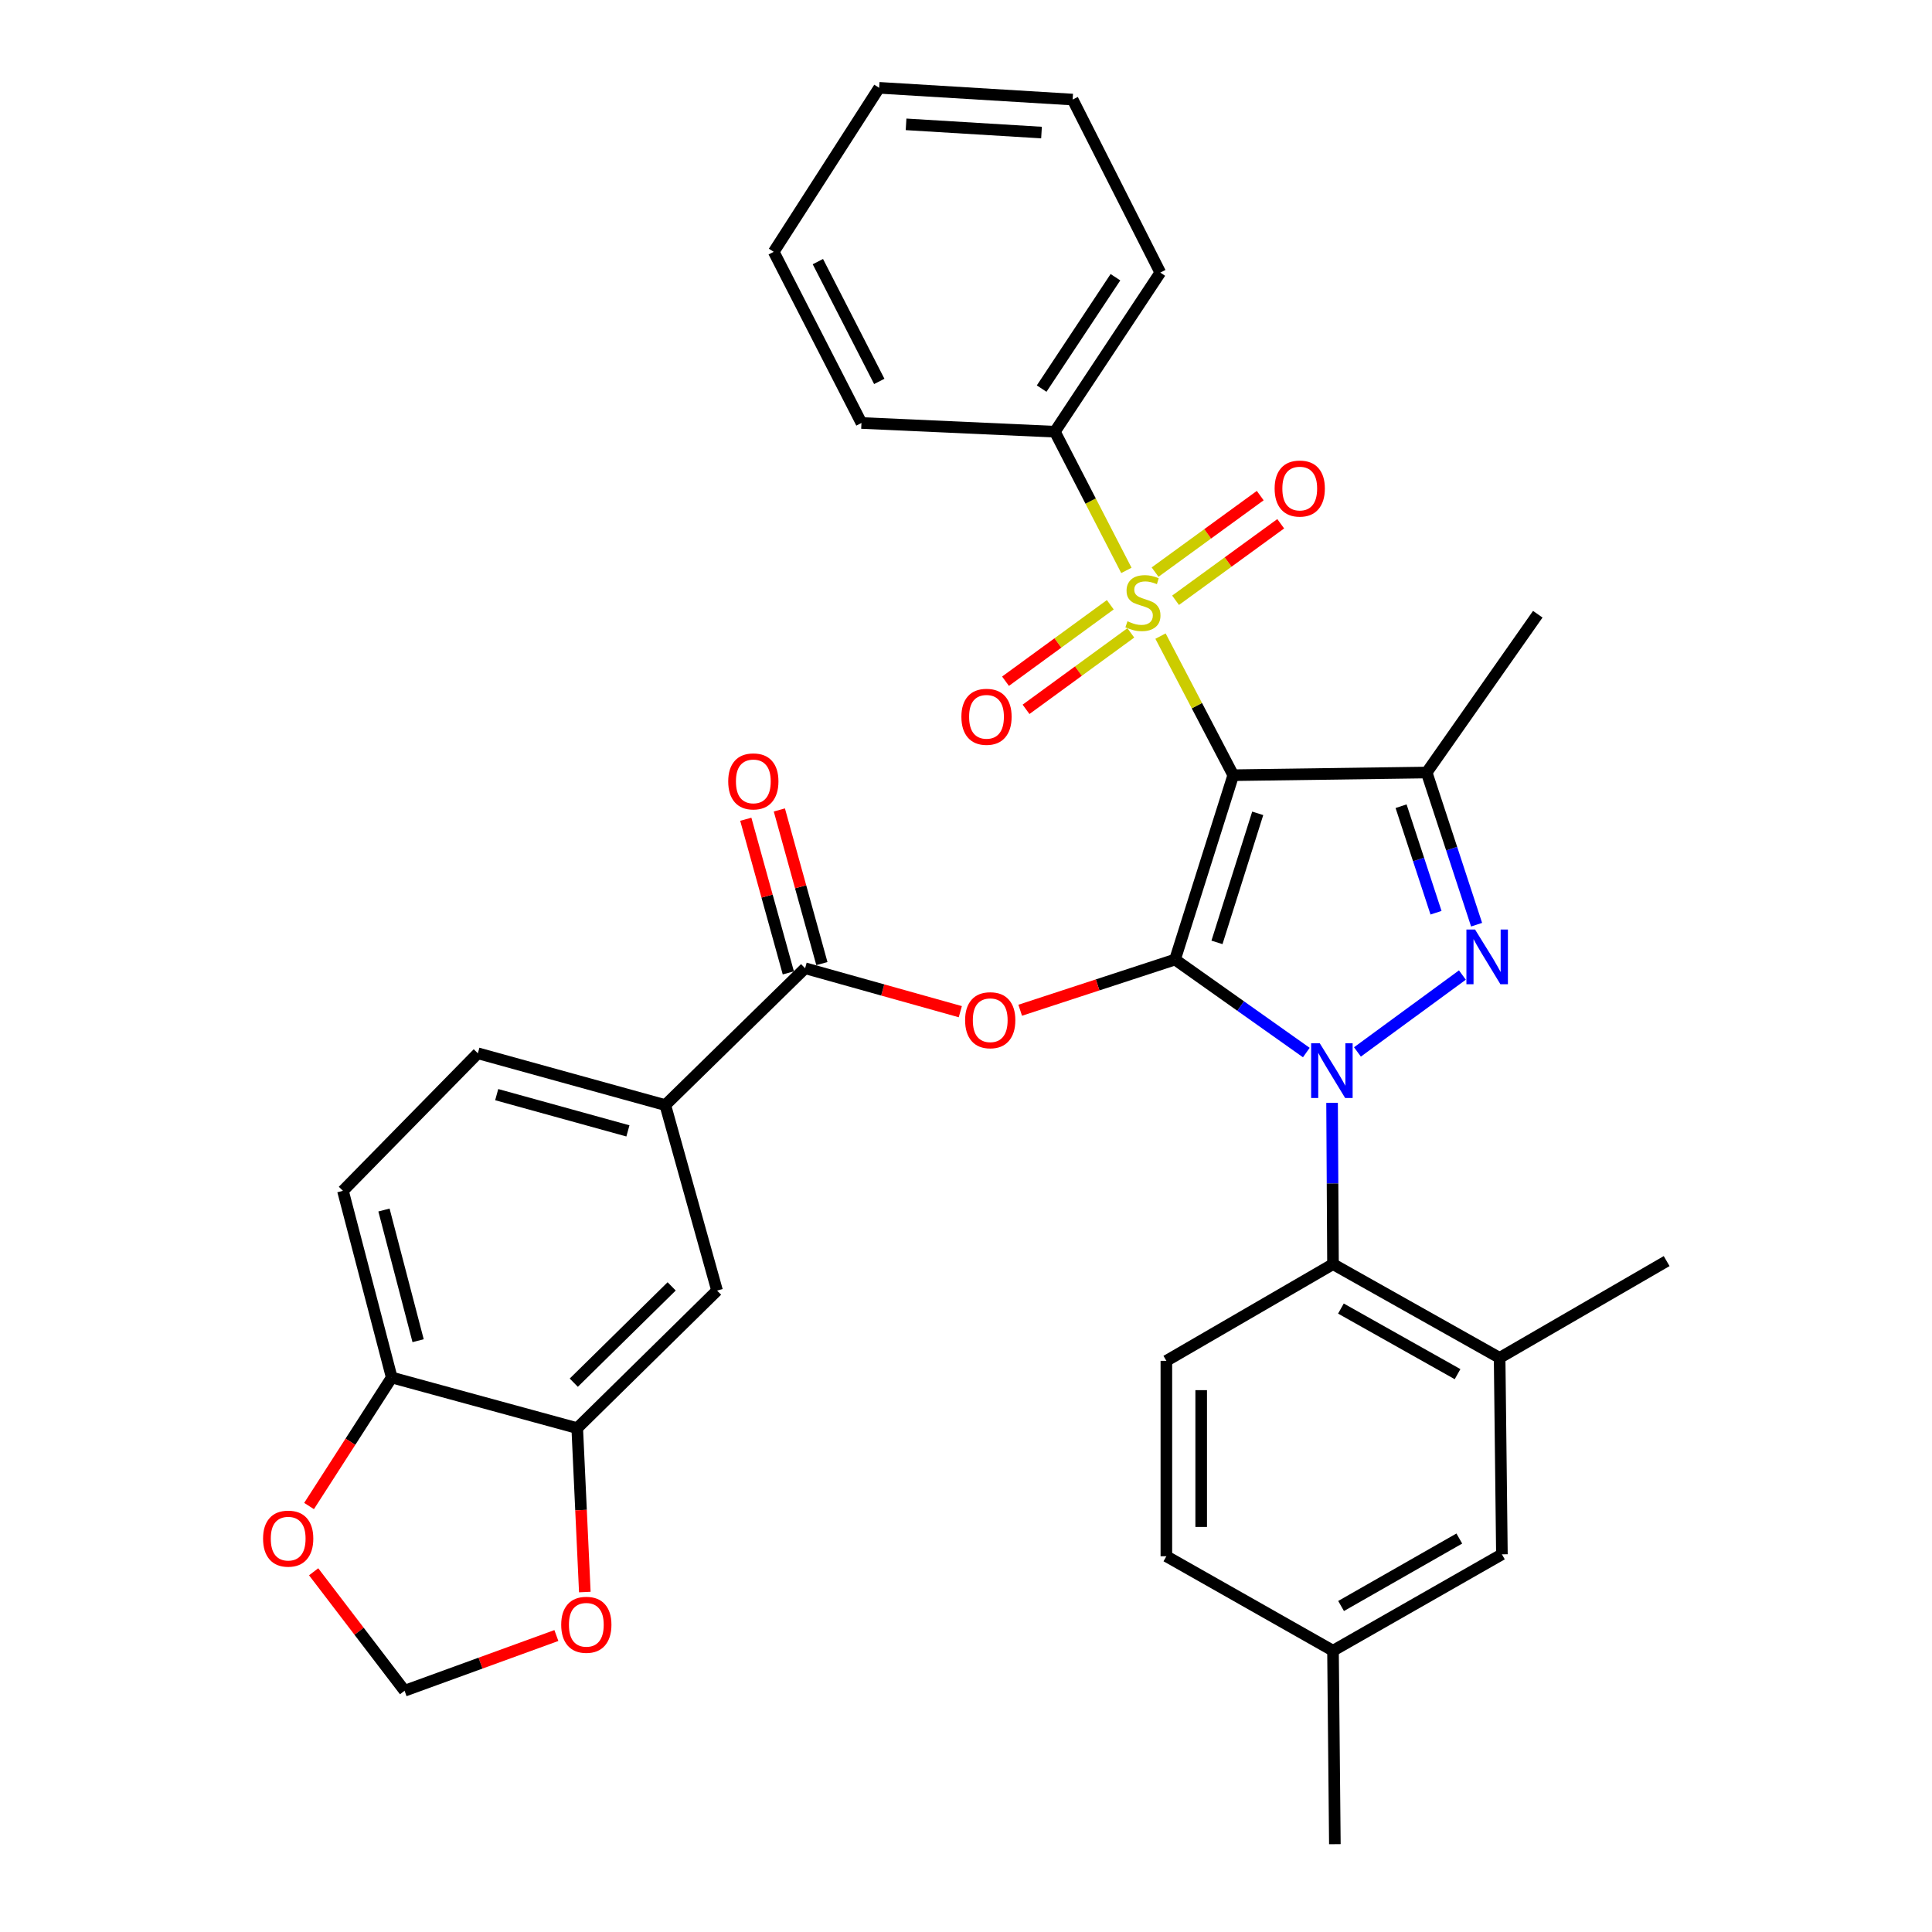 <?xml version='1.0' encoding='iso-8859-1'?>
<svg version='1.1' baseProfile='full'
              xmlns='http://www.w3.org/2000/svg'
                      xmlns:rdkit='http://www.rdkit.org/xml'
                      xmlns:xlink='http://www.w3.org/1999/xlink'
                  xml:space='preserve'
width='1000px' height='1000px' viewBox='0 0 1000 1000'>
<!-- END OF HEADER -->
<rect style='opacity:1.0;fill:#FFFFFF;stroke:none' width='1000' height='1000' x='0' y='0'> </rect>
<path class='bond-0' d='M 608.194,496.665 L 638.327,401.24' style='fill:none;fill-rule:evenodd;stroke:#000000;stroke-width:6px;stroke-linecap:butt;stroke-linejoin:miter;stroke-opacity:1' />
<path class='bond-0' d='M 629.903,487.779 L 650.996,420.981' style='fill:none;fill-rule:evenodd;stroke:#000000;stroke-width:6px;stroke-linecap:butt;stroke-linejoin:miter;stroke-opacity:1' />
<path class='bond-1' d='M 608.194,496.665 L 642.173,520.732' style='fill:none;fill-rule:evenodd;stroke:#000000;stroke-width:6px;stroke-linecap:butt;stroke-linejoin:miter;stroke-opacity:1' />
<path class='bond-1' d='M 642.173,520.732 L 676.152,544.798' style='fill:none;fill-rule:evenodd;stroke:#0000FF;stroke-width:6px;stroke-linecap:butt;stroke-linejoin:miter;stroke-opacity:1' />
<path class='bond-5' d='M 608.194,496.665 L 568.125,509.783' style='fill:none;fill-rule:evenodd;stroke:#000000;stroke-width:6px;stroke-linecap:butt;stroke-linejoin:miter;stroke-opacity:1' />
<path class='bond-5' d='M 568.125,509.783 L 528.055,522.9' style='fill:none;fill-rule:evenodd;stroke:#FF0000;stroke-width:6px;stroke-linecap:butt;stroke-linejoin:miter;stroke-opacity:1' />
<path class='bond-2' d='M 638.327,401.24 L 619.504,365.242' style='fill:none;fill-rule:evenodd;stroke:#000000;stroke-width:6px;stroke-linecap:butt;stroke-linejoin:miter;stroke-opacity:1' />
<path class='bond-2' d='M 619.504,365.242 L 600.68,329.245' style='fill:none;fill-rule:evenodd;stroke:#CCCC00;stroke-width:6px;stroke-linecap:butt;stroke-linejoin:miter;stroke-opacity:1' />
<path class='bond-4' d='M 638.327,401.24 L 738.449,399.858' style='fill:none;fill-rule:evenodd;stroke:#000000;stroke-width:6px;stroke-linecap:butt;stroke-linejoin:miter;stroke-opacity:1' />
<path class='bond-3' d='M 702.61,544.475 L 756.933,504.684' style='fill:none;fill-rule:evenodd;stroke:#0000FF;stroke-width:6px;stroke-linecap:butt;stroke-linejoin:miter;stroke-opacity:1' />
<path class='bond-6' d='M 689.476,570.831 L 689.718,612.575' style='fill:none;fill-rule:evenodd;stroke:#0000FF;stroke-width:6px;stroke-linecap:butt;stroke-linejoin:miter;stroke-opacity:1' />
<path class='bond-6' d='M 689.718,612.575 L 689.96,654.319' style='fill:none;fill-rule:evenodd;stroke:#000000;stroke-width:6px;stroke-linecap:butt;stroke-linejoin:miter;stroke-opacity:1' />
<path class='bond-11' d='M 608.473,310.699 L 635.685,290.9' style='fill:none;fill-rule:evenodd;stroke:#CCCC00;stroke-width:6px;stroke-linecap:butt;stroke-linejoin:miter;stroke-opacity:1' />
<path class='bond-11' d='M 635.685,290.9 L 662.897,271.1' style='fill:none;fill-rule:evenodd;stroke:#FF0000;stroke-width:6px;stroke-linecap:butt;stroke-linejoin:miter;stroke-opacity:1' />
<path class='bond-11' d='M 597.868,296.123 L 625.08,276.324' style='fill:none;fill-rule:evenodd;stroke:#CCCC00;stroke-width:6px;stroke-linecap:butt;stroke-linejoin:miter;stroke-opacity:1' />
<path class='bond-11' d='M 625.08,276.324 L 652.292,256.525' style='fill:none;fill-rule:evenodd;stroke:#FF0000;stroke-width:6px;stroke-linecap:butt;stroke-linejoin:miter;stroke-opacity:1' />
<path class='bond-12' d='M 574.682,313.017 L 547.566,332.805' style='fill:none;fill-rule:evenodd;stroke:#CCCC00;stroke-width:6px;stroke-linecap:butt;stroke-linejoin:miter;stroke-opacity:1' />
<path class='bond-12' d='M 547.566,332.805 L 520.45,352.593' style='fill:none;fill-rule:evenodd;stroke:#FF0000;stroke-width:6px;stroke-linecap:butt;stroke-linejoin:miter;stroke-opacity:1' />
<path class='bond-12' d='M 585.308,327.578 L 558.192,347.366' style='fill:none;fill-rule:evenodd;stroke:#CCCC00;stroke-width:6px;stroke-linecap:butt;stroke-linejoin:miter;stroke-opacity:1' />
<path class='bond-12' d='M 558.192,347.366 L 531.076,367.153' style='fill:none;fill-rule:evenodd;stroke:#FF0000;stroke-width:6px;stroke-linecap:butt;stroke-linejoin:miter;stroke-opacity:1' />
<path class='bond-14' d='M 583.017,295.236 L 564.506,259.342' style='fill:none;fill-rule:evenodd;stroke:#CCCC00;stroke-width:6px;stroke-linecap:butt;stroke-linejoin:miter;stroke-opacity:1' />
<path class='bond-14' d='M 564.506,259.342 L 545.996,223.447' style='fill:none;fill-rule:evenodd;stroke:#000000;stroke-width:6px;stroke-linecap:butt;stroke-linejoin:miter;stroke-opacity:1' />
<path class='bond-34' d='M 764.285,478.622 L 751.367,439.24' style='fill:none;fill-rule:evenodd;stroke:#0000FF;stroke-width:6px;stroke-linecap:butt;stroke-linejoin:miter;stroke-opacity:1' />
<path class='bond-34' d='M 751.367,439.24 L 738.449,399.858' style='fill:none;fill-rule:evenodd;stroke:#000000;stroke-width:6px;stroke-linecap:butt;stroke-linejoin:miter;stroke-opacity:1' />
<path class='bond-34' d='M 743.282,472.426 L 734.24,444.858' style='fill:none;fill-rule:evenodd;stroke:#0000FF;stroke-width:6px;stroke-linecap:butt;stroke-linejoin:miter;stroke-opacity:1' />
<path class='bond-34' d='M 734.24,444.858 L 725.197,417.291' style='fill:none;fill-rule:evenodd;stroke:#000000;stroke-width:6px;stroke-linecap:butt;stroke-linejoin:miter;stroke-opacity:1' />
<path class='bond-24' d='M 738.449,399.858 L 795.951,317.921' style='fill:none;fill-rule:evenodd;stroke:#000000;stroke-width:6px;stroke-linecap:butt;stroke-linejoin:miter;stroke-opacity:1' />
<path class='bond-7' d='M 497.051,523.645 L 456.887,512.403' style='fill:none;fill-rule:evenodd;stroke:#FF0000;stroke-width:6px;stroke-linecap:butt;stroke-linejoin:miter;stroke-opacity:1' />
<path class='bond-7' d='M 456.887,512.403 L 416.722,501.162' style='fill:none;fill-rule:evenodd;stroke:#000000;stroke-width:6px;stroke-linecap:butt;stroke-linejoin:miter;stroke-opacity:1' />
<path class='bond-8' d='M 689.96,654.319 L 776.203,702.828' style='fill:none;fill-rule:evenodd;stroke:#000000;stroke-width:6px;stroke-linecap:butt;stroke-linejoin:miter;stroke-opacity:1' />
<path class='bond-8' d='M 694.06,677.306 L 754.43,711.263' style='fill:none;fill-rule:evenodd;stroke:#000000;stroke-width:6px;stroke-linecap:butt;stroke-linejoin:miter;stroke-opacity:1' />
<path class='bond-15' d='M 689.96,654.319 L 603.708,704.37' style='fill:none;fill-rule:evenodd;stroke:#000000;stroke-width:6px;stroke-linecap:butt;stroke-linejoin:miter;stroke-opacity:1' />
<path class='bond-9' d='M 416.722,501.162 L 344.36,571.992' style='fill:none;fill-rule:evenodd;stroke:#000000;stroke-width:6px;stroke-linecap:butt;stroke-linejoin:miter;stroke-opacity:1' />
<path class='bond-20' d='M 425.409,498.757 L 414.4,458.994' style='fill:none;fill-rule:evenodd;stroke:#000000;stroke-width:6px;stroke-linecap:butt;stroke-linejoin:miter;stroke-opacity:1' />
<path class='bond-20' d='M 414.4,458.994 L 403.392,419.23' style='fill:none;fill-rule:evenodd;stroke:#FF0000;stroke-width:6px;stroke-linecap:butt;stroke-linejoin:miter;stroke-opacity:1' />
<path class='bond-20' d='M 408.036,503.566 L 397.028,463.803' style='fill:none;fill-rule:evenodd;stroke:#000000;stroke-width:6px;stroke-linecap:butt;stroke-linejoin:miter;stroke-opacity:1' />
<path class='bond-20' d='M 397.028,463.803 L 386.02,424.04' style='fill:none;fill-rule:evenodd;stroke:#FF0000;stroke-width:6px;stroke-linecap:butt;stroke-linejoin:miter;stroke-opacity:1' />
<path class='bond-21' d='M 776.203,702.828 L 777.385,804.512' style='fill:none;fill-rule:evenodd;stroke:#000000;stroke-width:6px;stroke-linecap:butt;stroke-linejoin:miter;stroke-opacity:1' />
<path class='bond-27' d='M 776.203,702.828 L 862.656,652.737' style='fill:none;fill-rule:evenodd;stroke:#000000;stroke-width:6px;stroke-linecap:butt;stroke-linejoin:miter;stroke-opacity:1' />
<path class='bond-13' d='M 344.36,571.992 L 371.148,667.999' style='fill:none;fill-rule:evenodd;stroke:#000000;stroke-width:6px;stroke-linecap:butt;stroke-linejoin:miter;stroke-opacity:1' />
<path class='bond-22' d='M 344.36,571.992 L 247.342,545.184' style='fill:none;fill-rule:evenodd;stroke:#000000;stroke-width:6px;stroke-linecap:butt;stroke-linejoin:miter;stroke-opacity:1' />
<path class='bond-22' d='M 325.006,585.346 L 257.094,566.58' style='fill:none;fill-rule:evenodd;stroke:#000000;stroke-width:6px;stroke-linecap:butt;stroke-linejoin:miter;stroke-opacity:1' />
<path class='bond-10' d='M 298.775,739.2 L 371.148,667.999' style='fill:none;fill-rule:evenodd;stroke:#000000;stroke-width:6px;stroke-linecap:butt;stroke-linejoin:miter;stroke-opacity:1' />
<path class='bond-10' d='M 296.989,715.67 L 347.65,665.829' style='fill:none;fill-rule:evenodd;stroke:#000000;stroke-width:6px;stroke-linecap:butt;stroke-linejoin:miter;stroke-opacity:1' />
<path class='bond-17' d='M 298.775,739.2 L 300.738,781.619' style='fill:none;fill-rule:evenodd;stroke:#000000;stroke-width:6px;stroke-linecap:butt;stroke-linejoin:miter;stroke-opacity:1' />
<path class='bond-17' d='M 300.738,781.619 L 302.701,824.039' style='fill:none;fill-rule:evenodd;stroke:#FF0000;stroke-width:6px;stroke-linecap:butt;stroke-linejoin:miter;stroke-opacity:1' />
<path class='bond-36' d='M 298.775,739.2 L 202.759,712.992' style='fill:none;fill-rule:evenodd;stroke:#000000;stroke-width:6px;stroke-linecap:butt;stroke-linejoin:miter;stroke-opacity:1' />
<path class='bond-28' d='M 545.996,223.447 L 600.564,141.09' style='fill:none;fill-rule:evenodd;stroke:#000000;stroke-width:6px;stroke-linecap:butt;stroke-linejoin:miter;stroke-opacity:1' />
<path class='bond-28' d='M 539.155,201.138 L 577.352,143.488' style='fill:none;fill-rule:evenodd;stroke:#000000;stroke-width:6px;stroke-linecap:butt;stroke-linejoin:miter;stroke-opacity:1' />
<path class='bond-29' d='M 545.996,223.447 L 445.884,218.931' style='fill:none;fill-rule:evenodd;stroke:#000000;stroke-width:6px;stroke-linecap:butt;stroke-linejoin:miter;stroke-opacity:1' />
<path class='bond-25' d='M 603.708,704.37 L 603.708,805.514' style='fill:none;fill-rule:evenodd;stroke:#000000;stroke-width:6px;stroke-linecap:butt;stroke-linejoin:miter;stroke-opacity:1' />
<path class='bond-25' d='M 621.734,719.542 L 621.734,790.342' style='fill:none;fill-rule:evenodd;stroke:#000000;stroke-width:6px;stroke-linecap:butt;stroke-linejoin:miter;stroke-opacity:1' />
<path class='bond-16' d='M 202.759,712.992 L 177.513,616.365' style='fill:none;fill-rule:evenodd;stroke:#000000;stroke-width:6px;stroke-linecap:butt;stroke-linejoin:miter;stroke-opacity:1' />
<path class='bond-16' d='M 216.412,693.942 L 198.74,626.303' style='fill:none;fill-rule:evenodd;stroke:#000000;stroke-width:6px;stroke-linecap:butt;stroke-linejoin:miter;stroke-opacity:1' />
<path class='bond-18' d='M 202.759,712.992 L 181.363,746.253' style='fill:none;fill-rule:evenodd;stroke:#000000;stroke-width:6px;stroke-linecap:butt;stroke-linejoin:miter;stroke-opacity:1' />
<path class='bond-18' d='M 181.363,746.253 L 159.967,779.514' style='fill:none;fill-rule:evenodd;stroke:#FF0000;stroke-width:6px;stroke-linecap:butt;stroke-linejoin:miter;stroke-opacity:1' />
<path class='bond-19' d='M 287.979,846.545 L 248.694,860.839' style='fill:none;fill-rule:evenodd;stroke:#FF0000;stroke-width:6px;stroke-linecap:butt;stroke-linejoin:miter;stroke-opacity:1' />
<path class='bond-19' d='M 248.694,860.839 L 209.408,875.133' style='fill:none;fill-rule:evenodd;stroke:#000000;stroke-width:6px;stroke-linecap:butt;stroke-linejoin:miter;stroke-opacity:1' />
<path class='bond-38' d='M 162.34,813.551 L 185.874,844.342' style='fill:none;fill-rule:evenodd;stroke:#FF0000;stroke-width:6px;stroke-linecap:butt;stroke-linejoin:miter;stroke-opacity:1' />
<path class='bond-38' d='M 185.874,844.342 L 209.408,875.133' style='fill:none;fill-rule:evenodd;stroke:#000000;stroke-width:6px;stroke-linecap:butt;stroke-linejoin:miter;stroke-opacity:1' />
<path class='bond-35' d='M 777.385,804.512 L 689.96,854.403' style='fill:none;fill-rule:evenodd;stroke:#000000;stroke-width:6px;stroke-linecap:butt;stroke-linejoin:miter;stroke-opacity:1' />
<path class='bond-35' d='M 755.337,796.34 L 694.14,831.264' style='fill:none;fill-rule:evenodd;stroke:#000000;stroke-width:6px;stroke-linecap:butt;stroke-linejoin:miter;stroke-opacity:1' />
<path class='bond-23' d='M 247.342,545.184 L 177.513,616.365' style='fill:none;fill-rule:evenodd;stroke:#000000;stroke-width:6px;stroke-linecap:butt;stroke-linejoin:miter;stroke-opacity:1' />
<path class='bond-26' d='M 603.708,805.514 L 689.96,854.403' style='fill:none;fill-rule:evenodd;stroke:#000000;stroke-width:6px;stroke-linecap:butt;stroke-linejoin:miter;stroke-opacity:1' />
<path class='bond-30' d='M 689.96,854.403 L 690.922,954.545' style='fill:none;fill-rule:evenodd;stroke:#000000;stroke-width:6px;stroke-linecap:butt;stroke-linejoin:miter;stroke-opacity:1' />
<path class='bond-32' d='M 600.564,141.09 L 555.199,51.533' style='fill:none;fill-rule:evenodd;stroke:#000000;stroke-width:6px;stroke-linecap:butt;stroke-linejoin:miter;stroke-opacity:1' />
<path class='bond-31' d='M 445.884,218.931 L 400.479,130.345' style='fill:none;fill-rule:evenodd;stroke:#000000;stroke-width:6px;stroke-linecap:butt;stroke-linejoin:miter;stroke-opacity:1' />
<path class='bond-31' d='M 455.114,197.421 L 423.331,135.411' style='fill:none;fill-rule:evenodd;stroke:#000000;stroke-width:6px;stroke-linecap:butt;stroke-linejoin:miter;stroke-opacity:1' />
<path class='bond-33' d='M 400.479,130.345 L 455.047,45.455' style='fill:none;fill-rule:evenodd;stroke:#000000;stroke-width:6px;stroke-linecap:butt;stroke-linejoin:miter;stroke-opacity:1' />
<path class='bond-37' d='M 555.199,51.533 L 455.047,45.455' style='fill:none;fill-rule:evenodd;stroke:#000000;stroke-width:6px;stroke-linecap:butt;stroke-linejoin:miter;stroke-opacity:1' />
<path class='bond-37' d='M 539.084,68.614 L 468.978,64.359' style='fill:none;fill-rule:evenodd;stroke:#000000;stroke-width:6px;stroke-linecap:butt;stroke-linejoin:miter;stroke-opacity:1' />
<path  class='atom-2' d='M 683.12 540.007
L 692.4 555.007
Q 693.32 556.487, 694.8 559.167
Q 696.28 561.847, 696.36 562.007
L 696.36 540.007
L 700.12 540.007
L 700.12 568.327
L 696.24 568.327
L 686.28 551.927
Q 685.12 550.007, 683.88 547.807
Q 682.68 545.607, 682.32 544.927
L 682.32 568.327
L 678.64 568.327
L 678.64 540.007
L 683.12 540.007
' fill='#0000FF'/>
<path  class='atom-3' d='M 583.581 321.563
Q 583.901 321.683, 585.221 322.243
Q 586.541 322.803, 587.981 323.163
Q 589.461 323.483, 590.901 323.483
Q 593.581 323.483, 595.141 322.203
Q 596.701 320.883, 596.701 318.603
Q 596.701 317.043, 595.901 316.083
Q 595.141 315.123, 593.941 314.603
Q 592.741 314.083, 590.741 313.483
Q 588.221 312.723, 586.701 312.003
Q 585.221 311.283, 584.141 309.763
Q 583.101 308.243, 583.101 305.683
Q 583.101 302.123, 585.501 299.923
Q 587.941 297.723, 592.741 297.723
Q 596.021 297.723, 599.741 299.283
L 598.821 302.363
Q 595.421 300.963, 592.861 300.963
Q 590.101 300.963, 588.581 302.123
Q 587.061 303.243, 587.101 305.203
Q 587.101 306.723, 587.861 307.643
Q 588.661 308.563, 589.781 309.083
Q 590.941 309.603, 592.861 310.203
Q 595.421 311.003, 596.941 311.803
Q 598.461 312.603, 599.541 314.243
Q 600.661 315.843, 600.661 318.603
Q 600.661 322.523, 598.021 324.643
Q 595.421 326.723, 591.061 326.723
Q 588.541 326.723, 586.621 326.163
Q 584.741 325.643, 582.501 324.723
L 583.581 321.563
' fill='#CCCC00'/>
<path  class='atom-4' d='M 763.494 481.133
L 772.774 496.133
Q 773.694 497.613, 775.174 500.293
Q 776.654 502.973, 776.734 503.133
L 776.734 481.133
L 780.494 481.133
L 780.494 509.453
L 776.614 509.453
L 766.654 493.053
Q 765.494 491.133, 764.254 488.933
Q 763.054 486.733, 762.694 486.053
L 762.694 509.453
L 759.014 509.453
L 759.014 481.133
L 763.494 481.133
' fill='#0000FF'/>
<path  class='atom-6' d='M 499.539 528.06
Q 499.539 521.26, 502.899 517.46
Q 506.259 513.66, 512.539 513.66
Q 518.819 513.66, 522.179 517.46
Q 525.539 521.26, 525.539 528.06
Q 525.539 534.94, 522.139 538.86
Q 518.739 542.74, 512.539 542.74
Q 506.299 542.74, 502.899 538.86
Q 499.539 534.98, 499.539 528.06
M 512.539 539.54
Q 516.859 539.54, 519.179 536.66
Q 521.539 533.74, 521.539 528.06
Q 521.539 522.5, 519.179 519.7
Q 516.859 516.86, 512.539 516.86
Q 508.219 516.86, 505.859 519.66
Q 503.539 522.46, 503.539 528.06
Q 503.539 533.78, 505.859 536.66
Q 508.219 539.54, 512.539 539.54
' fill='#FF0000'/>
<path  class='atom-12' d='M 659.746 252.869
Q 659.746 246.069, 663.106 242.269
Q 666.466 238.469, 672.746 238.469
Q 679.026 238.469, 682.386 242.269
Q 685.746 246.069, 685.746 252.869
Q 685.746 259.749, 682.346 263.669
Q 678.946 267.549, 672.746 267.549
Q 666.506 267.549, 663.106 263.669
Q 659.746 259.789, 659.746 252.869
M 672.746 264.349
Q 677.066 264.349, 679.386 261.469
Q 681.746 258.549, 681.746 252.869
Q 681.746 247.309, 679.386 244.509
Q 677.066 241.669, 672.746 241.669
Q 668.426 241.669, 666.066 244.469
Q 663.746 247.269, 663.746 252.869
Q 663.746 258.589, 666.066 261.469
Q 668.426 264.349, 672.746 264.349
' fill='#FF0000'/>
<path  class='atom-13' d='M 497.616 371.007
Q 497.616 364.207, 500.976 360.407
Q 504.336 356.607, 510.616 356.607
Q 516.896 356.607, 520.256 360.407
Q 523.616 364.207, 523.616 371.007
Q 523.616 377.887, 520.216 381.807
Q 516.816 385.687, 510.616 385.687
Q 504.376 385.687, 500.976 381.807
Q 497.616 377.927, 497.616 371.007
M 510.616 382.487
Q 514.936 382.487, 517.256 379.607
Q 519.616 376.687, 519.616 371.007
Q 519.616 365.447, 517.256 362.647
Q 514.936 359.807, 510.616 359.807
Q 506.296 359.807, 503.936 362.607
Q 501.616 365.407, 501.616 371.007
Q 501.616 376.727, 503.936 379.607
Q 506.296 382.487, 510.616 382.487
' fill='#FF0000'/>
<path  class='atom-18' d='M 290.482 840.984
Q 290.482 834.184, 293.842 830.384
Q 297.202 826.584, 303.482 826.584
Q 309.762 826.584, 313.122 830.384
Q 316.482 834.184, 316.482 840.984
Q 316.482 847.864, 313.082 851.784
Q 309.682 855.664, 303.482 855.664
Q 297.242 855.664, 293.842 851.784
Q 290.482 847.904, 290.482 840.984
M 303.482 852.464
Q 307.802 852.464, 310.122 849.584
Q 312.482 846.664, 312.482 840.984
Q 312.482 835.424, 310.122 832.624
Q 307.802 829.784, 303.482 829.784
Q 299.162 829.784, 296.802 832.584
Q 294.482 835.384, 294.482 840.984
Q 294.482 846.704, 296.802 849.584
Q 299.162 852.464, 303.482 852.464
' fill='#FF0000'/>
<path  class='atom-19' d='M 136.163 796.391
Q 136.163 789.591, 139.523 785.791
Q 142.883 781.991, 149.163 781.991
Q 155.443 781.991, 158.803 785.791
Q 162.163 789.591, 162.163 796.391
Q 162.163 803.271, 158.763 807.191
Q 155.363 811.071, 149.163 811.071
Q 142.923 811.071, 139.523 807.191
Q 136.163 803.311, 136.163 796.391
M 149.163 807.871
Q 153.483 807.871, 155.803 804.991
Q 158.163 802.071, 158.163 796.391
Q 158.163 790.831, 155.803 788.031
Q 153.483 785.191, 149.163 785.191
Q 144.843 785.191, 142.483 787.991
Q 140.163 790.791, 140.163 796.391
Q 140.163 802.111, 142.483 804.991
Q 144.843 807.871, 149.163 807.871
' fill='#FF0000'/>
<path  class='atom-21' d='M 376.924 404.444
Q 376.924 397.644, 380.284 393.844
Q 383.644 390.044, 389.924 390.044
Q 396.204 390.044, 399.564 393.844
Q 402.924 397.644, 402.924 404.444
Q 402.924 411.324, 399.524 415.244
Q 396.124 419.124, 389.924 419.124
Q 383.684 419.124, 380.284 415.244
Q 376.924 411.364, 376.924 404.444
M 389.924 415.924
Q 394.244 415.924, 396.564 413.044
Q 398.924 410.124, 398.924 404.444
Q 398.924 398.884, 396.564 396.084
Q 394.244 393.244, 389.924 393.244
Q 385.604 393.244, 383.244 396.044
Q 380.924 398.844, 380.924 404.444
Q 380.924 410.164, 383.244 413.044
Q 385.604 415.924, 389.924 415.924
' fill='#FF0000'/>
</svg>
